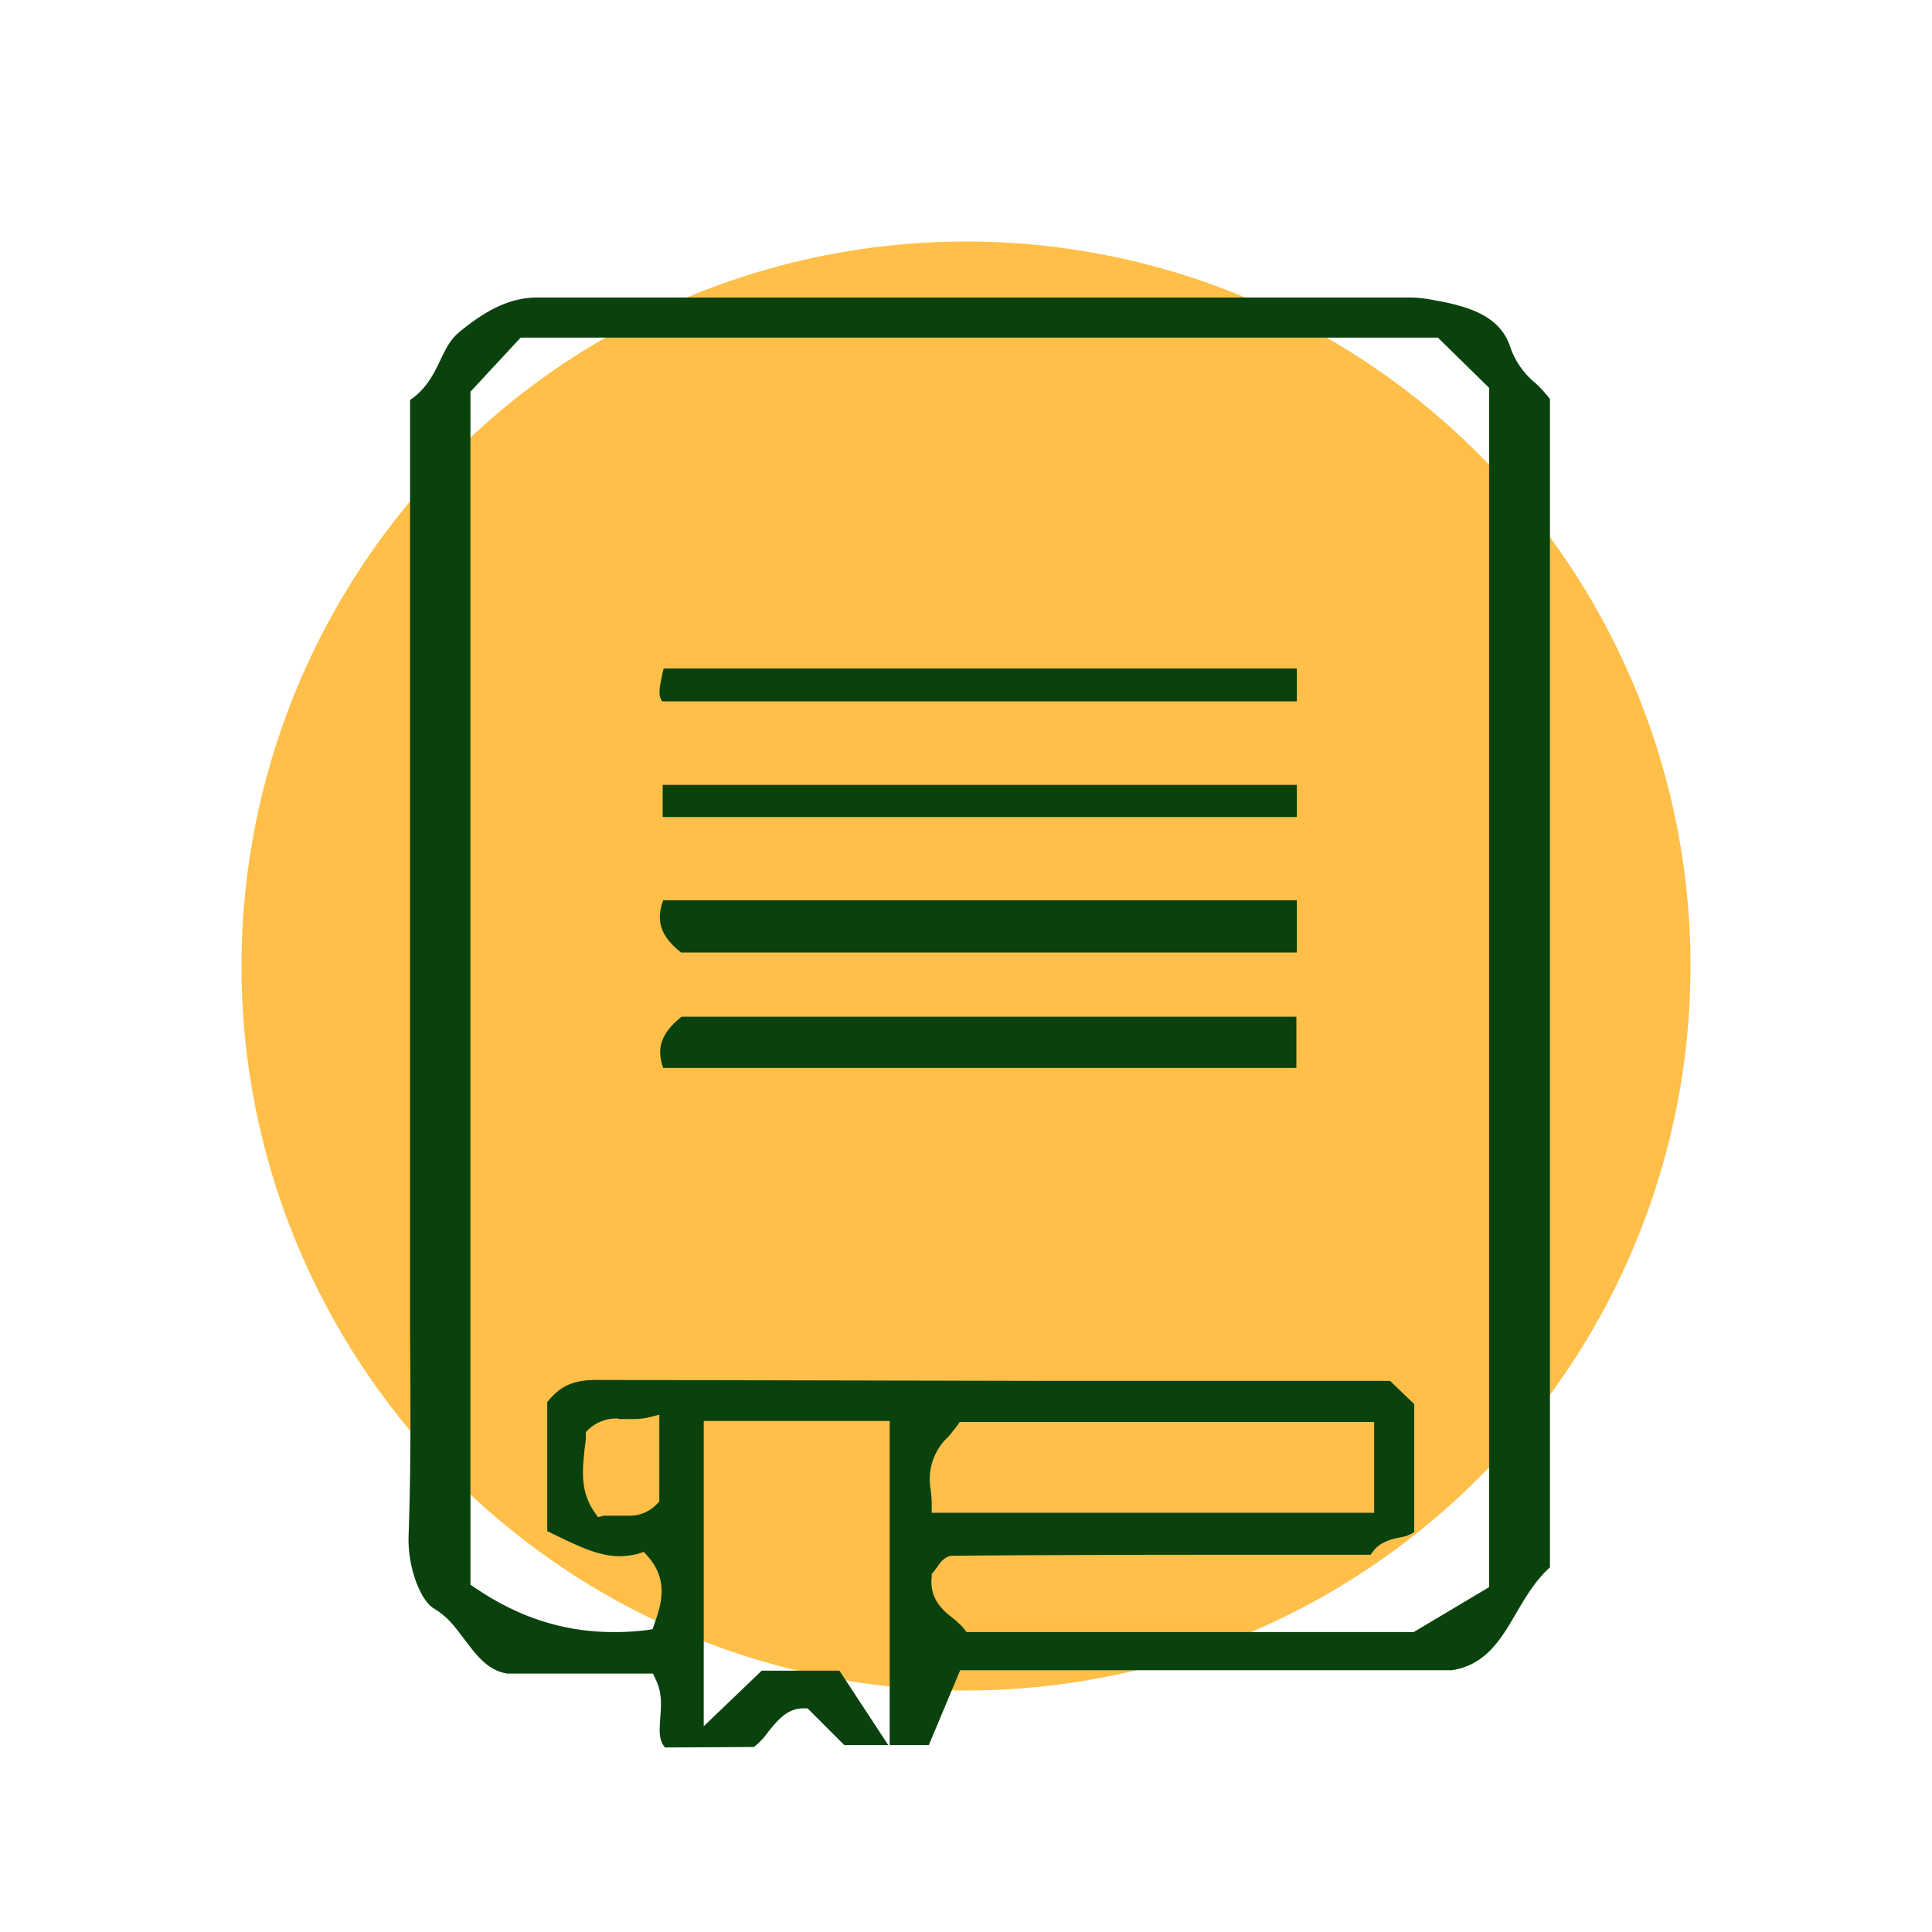 <svg id="Layer_1" data-name="Layer 1" xmlns="http://www.w3.org/2000/svg" viewBox="0 0 400 400"><defs><style>.cls-1{fill:#ffbf49;}.cls-2{fill:#09420d;}</style></defs><title>iq icons</title><circle class="cls-1" cx="200" cy="200" r="150"/><path class="cls-2" d="M137.7,361.8c-1.3-1.5-1.2-3.2-1-6.1s.4-5.3-1-8.1l-.5-1.1H105c-4-.7-6.2-3.6-8.7-6.9s-3.7-4.9-6.5-6.6-5.5-8.7-5.2-15.3c.5-13.8.4-27.9.3-41.5V82.8c3.2-2.1,4.9-5.3,6.3-8.3s2.4-4.6,4.2-6c4.2-3.4,9.4-6.9,15.8-6.9h180a24.3,24.3,0,0,1,4.9.4c7.5,1.3,14.4,3.1,16.6,9.9a16.6,16.6,0,0,0,5.3,7.5,28.9,28.9,0,0,1,2.9,3.2V324.5c-3,2.7-5,6.1-7,9.5-3.2,5.5-6.3,10.7-13.3,11.8H198.8l-6.5,15.5h-8.1V294.2H145.7v63.2l12-11.5h16.1l10.1,15.4h-9.1l-7.6-7.6h-.9c-3.4,0-5.4,2.6-7.2,4.8a15.4,15.4,0,0,1-3,3.2ZM97.4,81.1v247l.9.6c9.1,6.2,18.5,9.2,28.7,9.2a53.2,53.2,0,0,0,6.9-.4l1.2-.2.4-1.1c1.3-3.8,3.1-8.9-1.4-14l-.8-.9-1.2.4a16.5,16.5,0,0,1-3.8.5c-3.9,0-7.7-1.7-11.7-3.6l-3.3-1.6V290.3c2.6-3.3,5.4-4.6,10.1-4.6l94.4.2h70l5,4.8v26.5a7.3,7.3,0,0,1-2.9,1.1c-2,.4-4.6,1-6.1,3.6H264.1c-20.3,0-43.8,0-66.8.2-1.6,0-2.6,1.3-3.3,2.4l-.7.9-.4.5v.6c-.5,4.6,2.4,7,4.6,8.7a18.8,18.8,0,0,1,2,1.9l.6.8h92.6l15.6-9.3V80.3L297.7,69.9H107.8Zm30.7,212.6a8.4,8.4,0,0,0-6.2,2.2l-.6.6v.8c0,1-.2,2-.3,3.1-.4,4-.9,8.4,2.1,12.7l.7,1,1.3-.3H130a7.7,7.7,0,0,0,5.9-2.3l.6-.6V292.9l-2.4.6a14.2,14.2,0,0,1-3.1.3h-2.9Zm70,1.6-1.7,2.1a12,12,0,0,0-3.7,11.1,24.5,24.5,0,0,1,.2,2.7v2h91.6V294.4H198.7Z"/><path class="cls-2" d="M141,197.2c-3.6-2.9-5.5-5.9-3.7-10.8H268.5v10.8Z"/><path class="cls-2" d="M137.3,221.1c-1.5-4.2-.3-7.3,3.8-10.6H268.4v10.6Z"/><path class="cls-2" d="M137.1,145.2c-.9-1.2-.6-2.8.1-6,.1-.2.1-.5.2-.8H268.5v6.8Z"/><rect class="cls-2" x="137.2" y="162.5" width="131.3" height="6.65"/></svg>